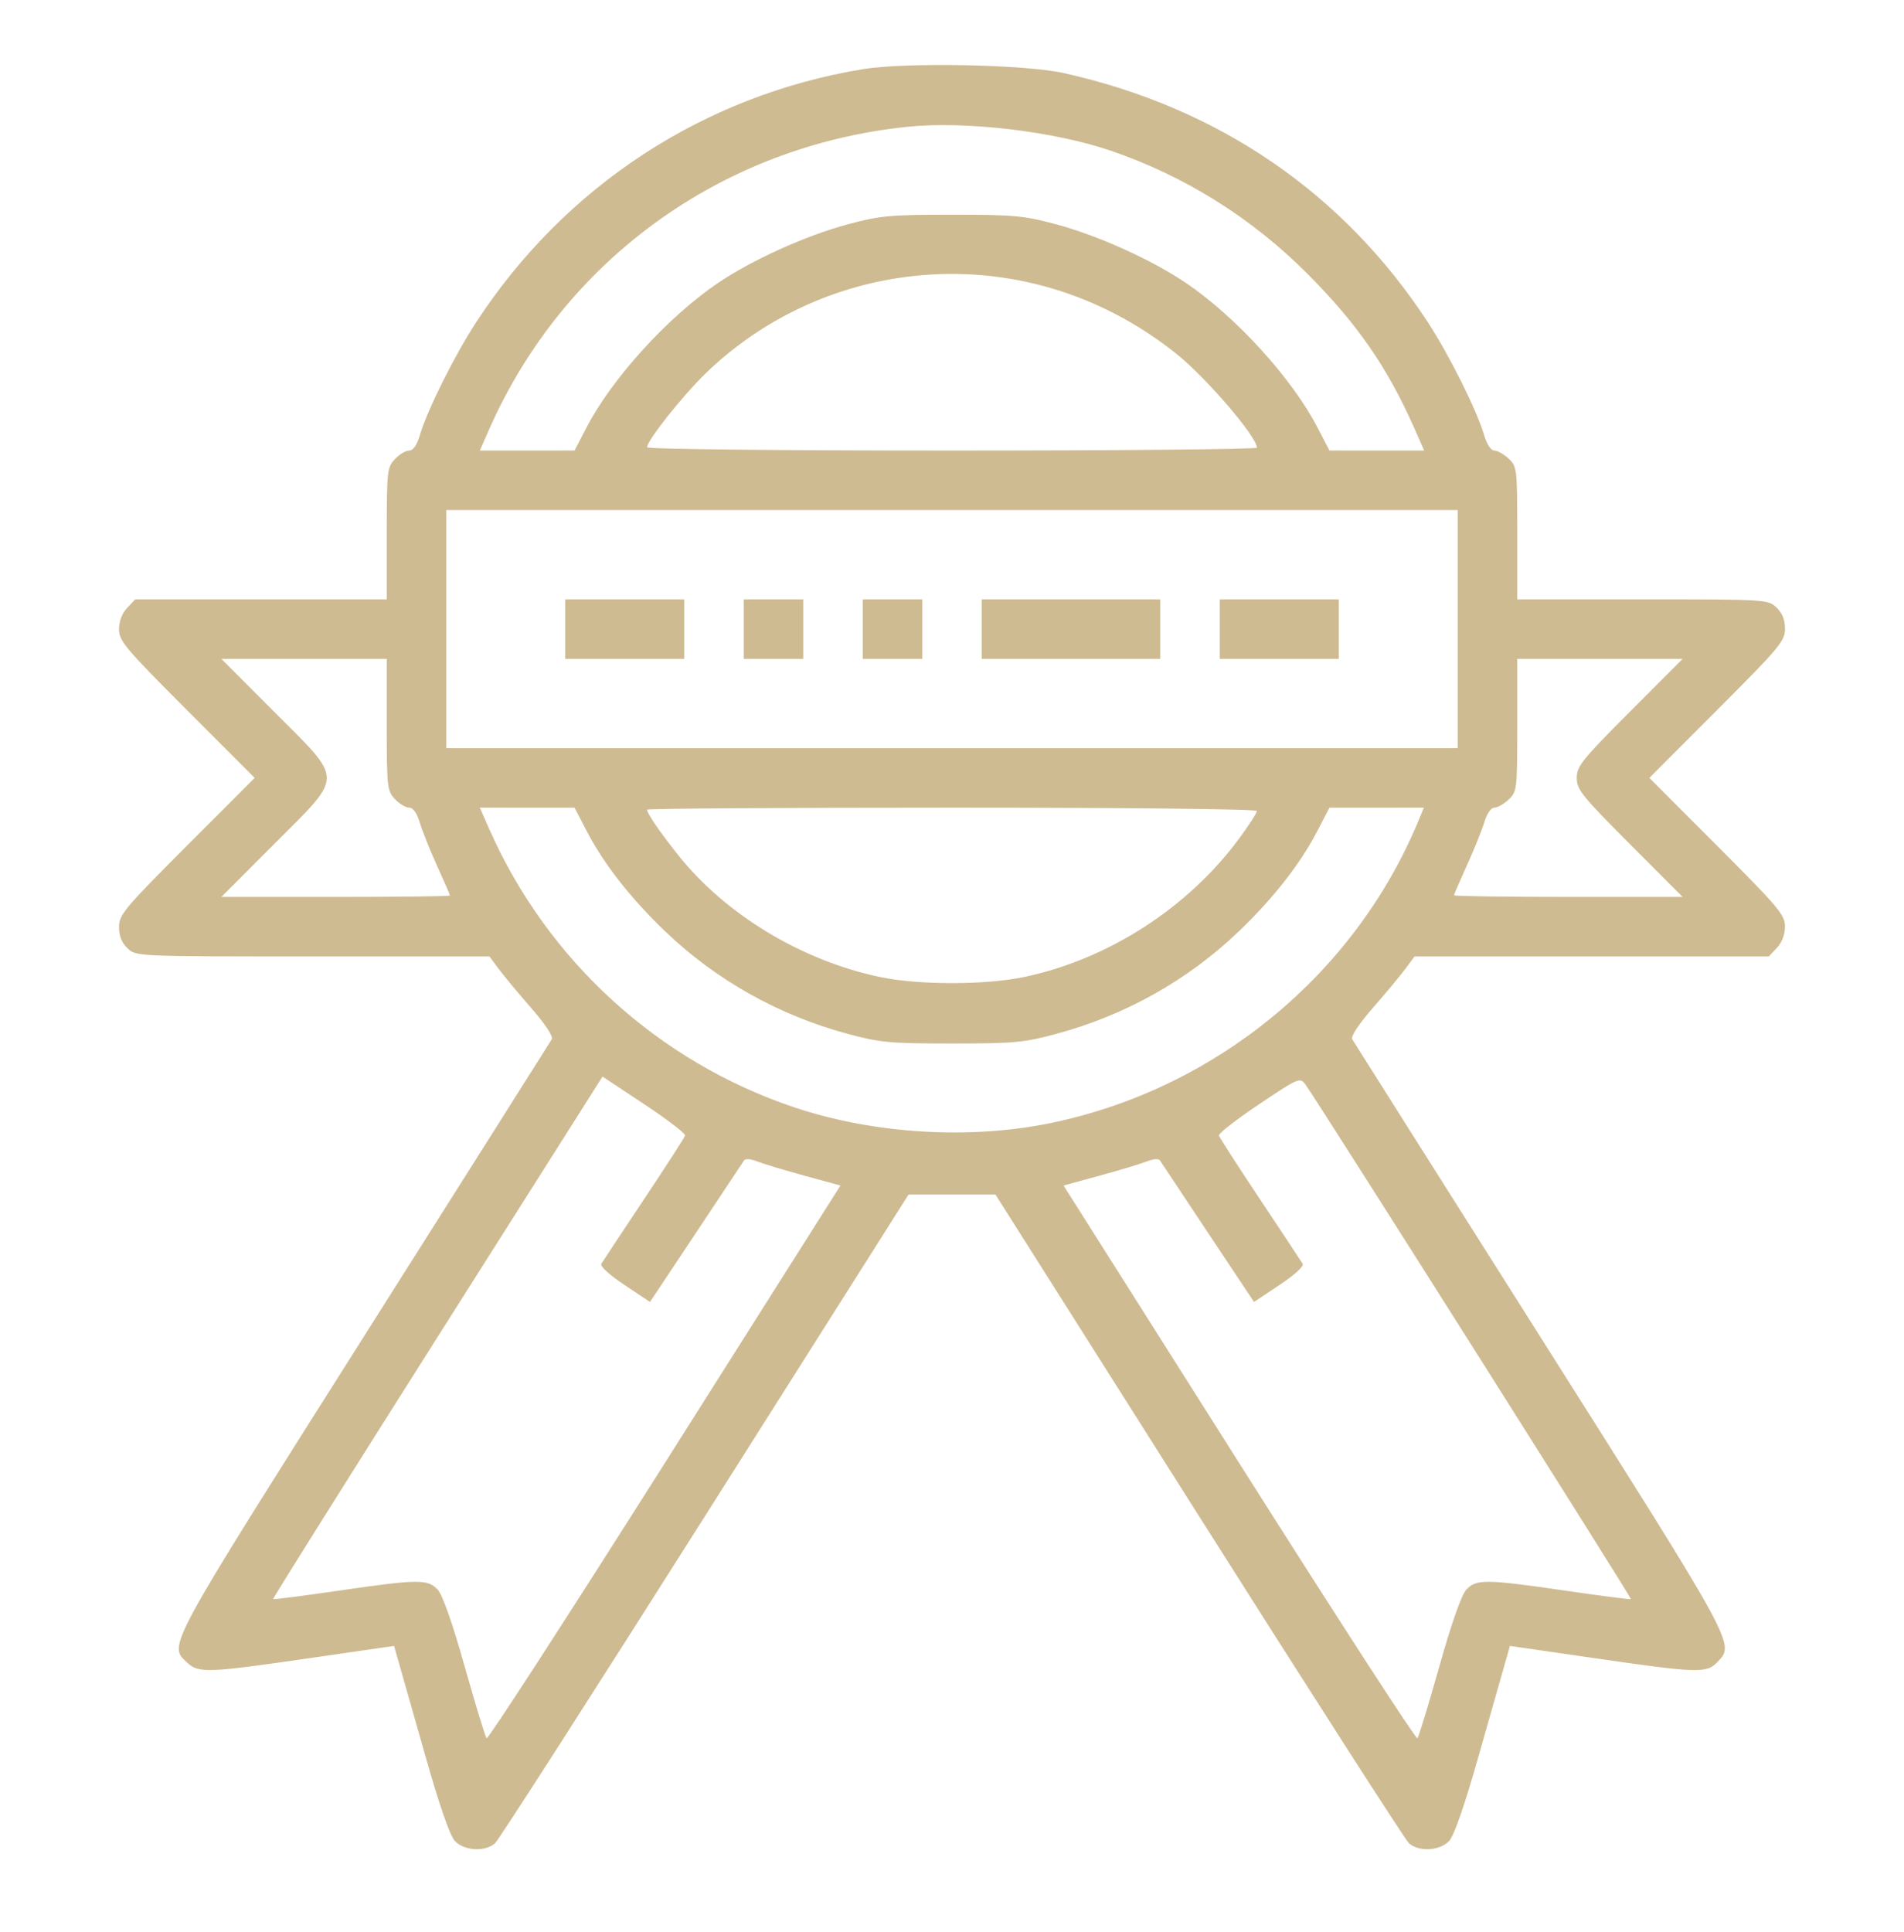 <?xml version="1.0" encoding="UTF-8"?> <svg xmlns="http://www.w3.org/2000/svg" width="70" height="71" viewBox="0 0 70 71" fill="none"><path fill-rule="evenodd" clip-rule="evenodd" d="M31.719 2.542C25.858 3.512 20.774 6.839 17.506 11.843C16.721 13.045 15.709 15.07 15.441 15.978C15.328 16.361 15.191 16.559 15.041 16.559C14.916 16.559 14.68 16.702 14.516 16.876C14.234 17.176 14.219 17.316 14.219 19.61V22.028H9.594H4.97L4.672 22.345C4.486 22.542 4.375 22.837 4.375 23.13C4.375 23.554 4.606 23.829 6.869 26.094L9.363 28.591L6.869 31.087C4.568 33.391 4.375 33.621 4.375 34.071C4.375 34.404 4.475 34.653 4.691 34.856C5.007 35.153 5.022 35.153 11.502 35.153H17.995L18.324 35.598C18.505 35.842 19.042 36.489 19.518 37.035C20.052 37.647 20.346 38.093 20.285 38.197C20.23 38.29 17.12 43.21 13.374 49.129C6.064 60.681 6.186 60.455 6.879 61.106C7.298 61.5 7.627 61.488 11.379 60.944L14.487 60.494L14.686 61.188C14.796 61.57 15.234 63.112 15.661 64.616C16.151 66.341 16.541 67.464 16.719 67.658C17.058 68.029 17.838 68.073 18.203 67.743C18.338 67.62 21.814 62.206 25.926 55.712L33.403 43.903H35H36.597L44.074 55.712C48.186 62.206 51.661 67.62 51.797 67.743C52.162 68.073 52.941 68.029 53.281 67.658C53.459 67.464 53.849 66.341 54.339 64.616C54.766 63.112 55.204 61.57 55.314 61.188L55.513 60.494L58.621 60.944C62.422 61.495 62.747 61.506 63.14 61.087C63.78 60.406 63.889 60.606 56.626 49.129C52.88 43.21 49.77 38.29 49.715 38.197C49.654 38.093 49.948 37.647 50.481 37.035C50.958 36.489 51.495 35.842 51.676 35.598L52.005 35.153H58.517H65.03L65.328 34.837C65.514 34.639 65.625 34.345 65.625 34.052C65.625 33.627 65.394 33.352 63.131 31.087L60.638 28.591L63.131 26.094C65.432 23.791 65.625 23.56 65.625 23.11C65.625 22.777 65.525 22.529 65.309 22.325C64.997 22.032 64.927 22.028 60.387 22.028H55.781V19.591C55.781 17.22 55.773 17.146 55.465 16.857C55.291 16.693 55.054 16.559 54.94 16.559C54.812 16.559 54.664 16.334 54.559 15.978C54.291 15.07 53.279 13.045 52.494 11.843C49.392 7.093 44.792 3.947 39.102 2.684C37.671 2.367 33.289 2.283 31.719 2.542ZM33.359 4.66C26.535 5.364 20.73 9.56 17.987 15.773L17.64 16.559L19.382 16.559L21.123 16.558L21.567 15.704C22.504 13.904 24.549 11.655 26.381 10.411C27.629 9.564 29.599 8.67 31.134 8.254C32.353 7.924 32.693 7.892 35 7.892C37.307 7.892 37.647 7.924 38.866 8.254C40.401 8.67 42.371 9.564 43.619 10.411C45.45 11.655 47.496 13.904 48.433 15.704L48.877 16.558L50.618 16.559L52.36 16.559L52.013 15.773C51.013 13.507 49.905 11.905 48.062 10.057C46.013 8.003 43.543 6.46 40.824 5.535C38.727 4.822 35.481 4.441 33.359 4.66ZM33.589 10.144C30.708 10.455 28.004 11.721 25.937 13.729C25.089 14.552 23.789 16.191 23.789 16.438C23.789 16.508 28.541 16.559 35 16.559C41.166 16.559 46.211 16.512 46.211 16.453C46.211 16.06 44.358 13.896 43.274 13.024C40.496 10.79 37.065 9.769 33.589 10.144ZM16.406 23.122V27.497H35H53.594V23.122V18.747H35H16.406V23.122ZM20.781 23.122V24.216H22.969H25.156V23.122V22.028H22.969H20.781V23.122ZM27.344 23.122V24.216H28.438H29.531V23.122V22.028H28.438H27.344V23.122ZM31.719 23.122V24.216H32.812H33.906V23.122V22.028H32.812H31.719V23.122ZM36.094 23.122V24.216H39.375H42.656V23.122V22.028H39.375H36.094V23.122ZM44.844 23.122V24.216H47.031H49.219V23.122V22.028H47.031H44.844V23.122ZM10.085 26.166C12.656 28.742 12.656 28.44 10.085 31.016L8.138 32.966H12.341C14.652 32.966 16.543 32.943 16.543 32.914C16.543 32.886 16.332 32.4 16.074 31.834C15.816 31.267 15.529 30.552 15.437 30.244C15.328 29.88 15.19 29.684 15.041 29.684C14.916 29.684 14.68 29.542 14.516 29.368C14.234 29.068 14.219 28.928 14.219 26.634V24.216H11.178H8.138L10.085 26.166ZM55.781 26.653C55.781 29.024 55.773 29.098 55.465 29.387C55.291 29.551 55.054 29.684 54.94 29.684C54.815 29.684 54.666 29.9 54.571 30.217C54.484 30.509 54.197 31.22 53.934 31.797C53.672 32.373 53.457 32.871 53.457 32.905C53.457 32.938 55.348 32.966 57.659 32.966H61.862L59.915 31.016C58.159 29.256 57.969 29.02 57.969 28.591C57.969 28.162 58.159 27.925 59.915 26.166L61.862 24.216H58.822H55.781V26.653ZM17.987 30.471C20.118 35.297 24.196 39.018 29.193 40.696C32.134 41.683 35.682 41.895 38.691 41.263C44.714 39.998 49.791 35.819 52.136 30.197L52.349 29.684L50.613 29.685L48.877 29.685L48.433 30.54C47.797 31.761 46.807 33.025 45.532 34.243C43.666 36.026 41.383 37.308 38.856 37.992C37.648 38.32 37.303 38.352 35 38.352C32.697 38.352 32.352 38.32 31.144 37.992C28.617 37.308 26.334 36.026 24.468 34.243C23.193 33.025 22.203 31.761 21.567 30.54L21.123 29.685L19.382 29.685L17.64 29.684L17.987 30.471ZM23.789 29.758C23.789 29.896 24.254 30.574 24.933 31.427C26.674 33.613 29.465 35.3 32.347 35.908C33.769 36.208 36.236 36.208 37.664 35.906C40.755 35.254 43.697 33.353 45.573 30.797C45.924 30.319 46.211 29.873 46.211 29.806C46.211 29.736 41.459 29.684 35 29.684C28.834 29.684 23.789 29.717 23.789 29.758ZM16.079 49.153C12.739 54.424 10.022 58.753 10.04 58.773C10.059 58.792 11.136 58.654 12.433 58.465C15.384 58.036 15.729 58.032 16.094 58.43C16.272 58.623 16.642 59.677 17.089 61.267C17.481 62.658 17.842 63.838 17.89 63.889C17.939 63.94 20.886 59.39 24.439 53.777L30.899 43.572L29.566 43.208C28.832 43.008 28.053 42.773 27.834 42.685C27.6 42.592 27.402 42.577 27.355 42.65C27.311 42.719 26.515 43.917 25.586 45.313L23.897 47.851L22.957 47.226C22.401 46.856 22.055 46.539 22.108 46.449C22.158 46.365 22.863 45.299 23.675 44.08C24.488 42.861 25.169 41.806 25.188 41.734C25.208 41.663 24.533 41.146 23.688 40.586L22.151 39.568L16.079 49.153ZM46.279 40.593C45.452 41.148 44.792 41.661 44.812 41.733C44.831 41.805 45.512 42.861 46.325 44.08C47.137 45.299 47.842 46.365 47.892 46.449C47.945 46.539 47.599 46.856 47.043 47.226L46.103 47.851L44.414 45.313C43.485 43.917 42.689 42.719 42.645 42.65C42.598 42.577 42.4 42.592 42.166 42.685C41.947 42.773 41.168 43.008 40.434 43.208L39.101 43.572L45.561 53.777C49.114 59.39 52.061 63.94 52.11 63.889C52.158 63.838 52.519 62.658 52.911 61.267C53.358 59.677 53.728 58.623 53.906 58.43C54.271 58.032 54.616 58.036 57.567 58.465C58.864 58.654 59.941 58.792 59.96 58.773C59.996 58.735 48.335 40.305 47.988 39.851C47.79 39.592 47.734 39.616 46.279 40.593Z" fill="#CFBB92"></path></svg> 